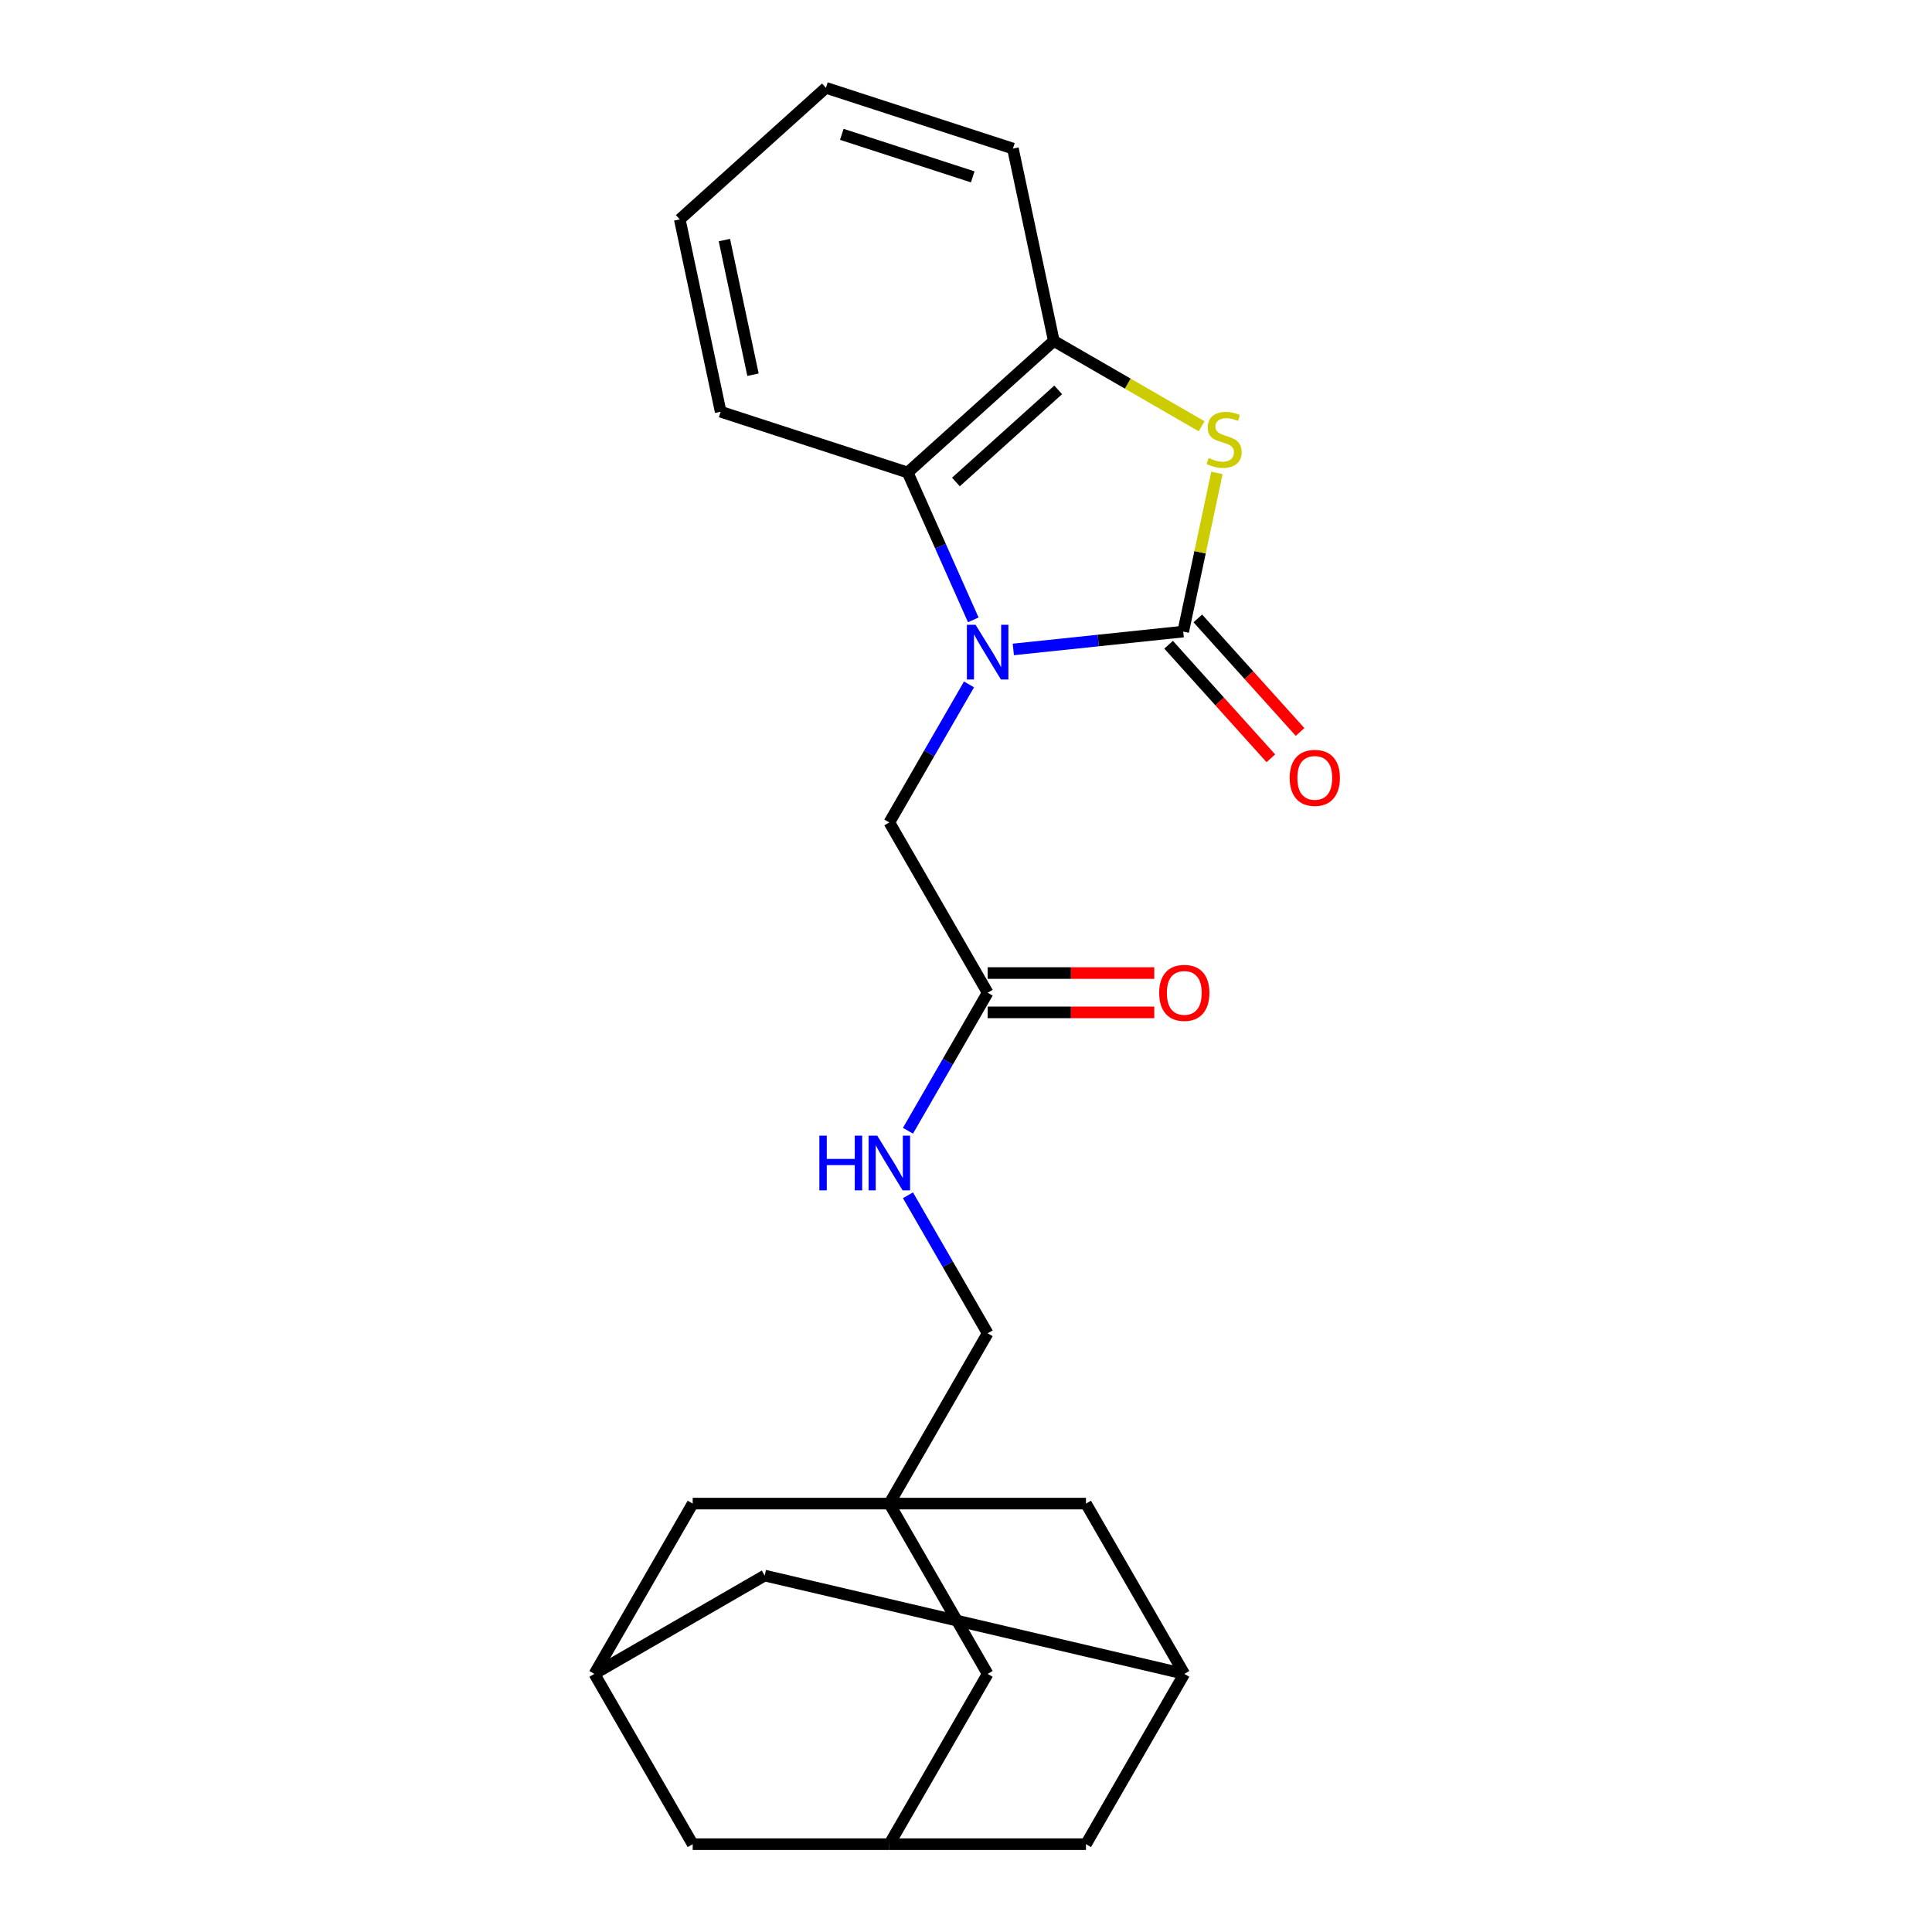 <?xml version='1.0' encoding='iso-8859-1'?>
<svg version='1.1' baseProfile='full'
              xmlns='http://www.w3.org/2000/svg'
                      xmlns:rdkit='http://www.rdkit.org/xml'
                      xmlns:xlink='http://www.w3.org/1999/xlink'
                  xml:space='preserve'
width='1000px' height='1000px' viewBox='0 0 1000 1000'>
<!-- END OF HEADER -->
<rect style='opacity:1.0;fill:#FFFFFF;stroke:none' width='1000' height='1000' x='0' y='0'> </rect>
<path class='bond-0' d='M 524.492,336.147 L 568.46,331.526' style='fill:none;fill-rule:evenodd;stroke:#0000FF;stroke-width:6px;stroke-linecap:butt;stroke-linejoin:miter;stroke-opacity:1' />
<path class='bond-0' d='M 568.46,331.526 L 612.429,326.905' style='fill:none;fill-rule:evenodd;stroke:#000000;stroke-width:6px;stroke-linecap:butt;stroke-linejoin:miter;stroke-opacity:1' />
<path class='bond-2' d='M 503.77,320.839 L 486.79,282.702' style='fill:none;fill-rule:evenodd;stroke:#0000FF;stroke-width:6px;stroke-linecap:butt;stroke-linejoin:miter;stroke-opacity:1' />
<path class='bond-2' d='M 486.79,282.702 L 469.81,244.564' style='fill:none;fill-rule:evenodd;stroke:#000000;stroke-width:6px;stroke-linecap:butt;stroke-linejoin:miter;stroke-opacity:1' />
<path class='bond-5' d='M 501.563,354.248 L 480.941,389.968' style='fill:none;fill-rule:evenodd;stroke:#0000FF;stroke-width:6px;stroke-linecap:butt;stroke-linejoin:miter;stroke-opacity:1' />
<path class='bond-5' d='M 480.941,389.968 L 460.318,425.687' style='fill:none;fill-rule:evenodd;stroke:#000000;stroke-width:6px;stroke-linecap:butt;stroke-linejoin:miter;stroke-opacity:1' />
<path class='bond-1' d='M 612.429,326.905 L 621.157,285.84' style='fill:none;fill-rule:evenodd;stroke:#000000;stroke-width:6px;stroke-linecap:butt;stroke-linejoin:miter;stroke-opacity:1' />
<path class='bond-1' d='M 621.157,285.84 L 629.886,244.775' style='fill:none;fill-rule:evenodd;stroke:#CCCC00;stroke-width:6px;stroke-linecap:butt;stroke-linejoin:miter;stroke-opacity:1' />
<path class='bond-7' d='M 604.865,333.715 L 631.324,363.101' style='fill:none;fill-rule:evenodd;stroke:#000000;stroke-width:6px;stroke-linecap:butt;stroke-linejoin:miter;stroke-opacity:1' />
<path class='bond-7' d='M 631.324,363.101 L 657.784,392.487' style='fill:none;fill-rule:evenodd;stroke:#FF0000;stroke-width:6px;stroke-linecap:butt;stroke-linejoin:miter;stroke-opacity:1' />
<path class='bond-7' d='M 619.992,320.095 L 646.452,349.481' style='fill:none;fill-rule:evenodd;stroke:#000000;stroke-width:6px;stroke-linecap:butt;stroke-linejoin:miter;stroke-opacity:1' />
<path class='bond-7' d='M 646.452,349.481 L 672.911,378.867' style='fill:none;fill-rule:evenodd;stroke:#FF0000;stroke-width:6px;stroke-linecap:butt;stroke-linejoin:miter;stroke-opacity:1' />
<path class='bond-24' d='M 621.965,220.639 L 583.706,198.55' style='fill:none;fill-rule:evenodd;stroke:#CCCC00;stroke-width:6px;stroke-linecap:butt;stroke-linejoin:miter;stroke-opacity:1' />
<path class='bond-24' d='M 583.706,198.55 L 545.447,176.461' style='fill:none;fill-rule:evenodd;stroke:#000000;stroke-width:6px;stroke-linecap:butt;stroke-linejoin:miter;stroke-opacity:1' />
<path class='bond-3' d='M 469.81,244.564 L 545.447,176.461' style='fill:none;fill-rule:evenodd;stroke:#000000;stroke-width:6px;stroke-linecap:butt;stroke-linejoin:miter;stroke-opacity:1' />
<path class='bond-3' d='M 494.776,249.476 L 547.722,201.804' style='fill:none;fill-rule:evenodd;stroke:#000000;stroke-width:6px;stroke-linecap:butt;stroke-linejoin:miter;stroke-opacity:1' />
<path class='bond-20' d='M 469.81,244.564 L 373.013,213.113' style='fill:none;fill-rule:evenodd;stroke:#000000;stroke-width:6px;stroke-linecap:butt;stroke-linejoin:miter;stroke-opacity:1' />
<path class='bond-21' d='M 545.447,176.461 L 524.286,76.906' style='fill:none;fill-rule:evenodd;stroke:#000000;stroke-width:6px;stroke-linecap:butt;stroke-linejoin:miter;stroke-opacity:1' />
<path class='bond-4' d='M 460.318,778.259 L 511.207,690.116' style='fill:none;fill-rule:evenodd;stroke:#000000;stroke-width:6px;stroke-linecap:butt;stroke-linejoin:miter;stroke-opacity:1' />
<path class='bond-12' d='M 460.318,778.259 L 511.207,866.402' style='fill:none;fill-rule:evenodd;stroke:#000000;stroke-width:6px;stroke-linecap:butt;stroke-linejoin:miter;stroke-opacity:1' />
<path class='bond-13' d='M 460.318,778.259 L 358.539,778.259' style='fill:none;fill-rule:evenodd;stroke:#000000;stroke-width:6px;stroke-linecap:butt;stroke-linejoin:miter;stroke-opacity:1' />
<path class='bond-14' d='M 460.318,778.259 L 562.097,778.259' style='fill:none;fill-rule:evenodd;stroke:#000000;stroke-width:6px;stroke-linecap:butt;stroke-linejoin:miter;stroke-opacity:1' />
<path class='bond-6' d='M 460.318,425.687 L 511.207,513.83' style='fill:none;fill-rule:evenodd;stroke:#000000;stroke-width:6px;stroke-linecap:butt;stroke-linejoin:miter;stroke-opacity:1' />
<path class='bond-11' d='M 511.207,513.83 L 490.585,549.549' style='fill:none;fill-rule:evenodd;stroke:#000000;stroke-width:6px;stroke-linecap:butt;stroke-linejoin:miter;stroke-opacity:1' />
<path class='bond-11' d='M 490.585,549.549 L 469.962,585.269' style='fill:none;fill-rule:evenodd;stroke:#0000FF;stroke-width:6px;stroke-linecap:butt;stroke-linejoin:miter;stroke-opacity:1' />
<path class='bond-16' d='M 511.207,524.008 L 554.325,524.008' style='fill:none;fill-rule:evenodd;stroke:#000000;stroke-width:6px;stroke-linecap:butt;stroke-linejoin:miter;stroke-opacity:1' />
<path class='bond-16' d='M 554.325,524.008 L 597.442,524.008' style='fill:none;fill-rule:evenodd;stroke:#FF0000;stroke-width:6px;stroke-linecap:butt;stroke-linejoin:miter;stroke-opacity:1' />
<path class='bond-16' d='M 511.207,503.652 L 554.325,503.652' style='fill:none;fill-rule:evenodd;stroke:#000000;stroke-width:6px;stroke-linecap:butt;stroke-linejoin:miter;stroke-opacity:1' />
<path class='bond-16' d='M 554.325,503.652 L 597.442,503.652' style='fill:none;fill-rule:evenodd;stroke:#FF0000;stroke-width:6px;stroke-linecap:butt;stroke-linejoin:miter;stroke-opacity:1' />
<path class='bond-8' d='M 460.318,954.545 L 511.207,866.402' style='fill:none;fill-rule:evenodd;stroke:#000000;stroke-width:6px;stroke-linecap:butt;stroke-linejoin:miter;stroke-opacity:1' />
<path class='bond-27' d='M 460.318,954.545 L 562.097,954.545' style='fill:none;fill-rule:evenodd;stroke:#000000;stroke-width:6px;stroke-linecap:butt;stroke-linejoin:miter;stroke-opacity:1' />
<path class='bond-28' d='M 460.318,954.545 L 358.539,954.545' style='fill:none;fill-rule:evenodd;stroke:#000000;stroke-width:6px;stroke-linecap:butt;stroke-linejoin:miter;stroke-opacity:1' />
<path class='bond-9' d='M 307.65,866.402 L 358.539,778.259' style='fill:none;fill-rule:evenodd;stroke:#000000;stroke-width:6px;stroke-linecap:butt;stroke-linejoin:miter;stroke-opacity:1' />
<path class='bond-18' d='M 307.65,866.402 L 358.539,954.545' style='fill:none;fill-rule:evenodd;stroke:#000000;stroke-width:6px;stroke-linecap:butt;stroke-linejoin:miter;stroke-opacity:1' />
<path class='bond-26' d='M 307.65,866.402 L 395.793,815.513' style='fill:none;fill-rule:evenodd;stroke:#000000;stroke-width:6px;stroke-linecap:butt;stroke-linejoin:miter;stroke-opacity:1' />
<path class='bond-10' d='M 612.986,866.402 L 562.097,778.259' style='fill:none;fill-rule:evenodd;stroke:#000000;stroke-width:6px;stroke-linecap:butt;stroke-linejoin:miter;stroke-opacity:1' />
<path class='bond-17' d='M 612.986,866.402 L 562.097,954.545' style='fill:none;fill-rule:evenodd;stroke:#000000;stroke-width:6px;stroke-linecap:butt;stroke-linejoin:miter;stroke-opacity:1' />
<path class='bond-19' d='M 612.986,866.402 L 395.793,815.513' style='fill:none;fill-rule:evenodd;stroke:#000000;stroke-width:6px;stroke-linecap:butt;stroke-linejoin:miter;stroke-opacity:1' />
<path class='bond-15' d='M 469.962,618.678 L 490.585,654.397' style='fill:none;fill-rule:evenodd;stroke:#0000FF;stroke-width:6px;stroke-linecap:butt;stroke-linejoin:miter;stroke-opacity:1' />
<path class='bond-15' d='M 490.585,654.397 L 511.207,690.116' style='fill:none;fill-rule:evenodd;stroke:#000000;stroke-width:6px;stroke-linecap:butt;stroke-linejoin:miter;stroke-opacity:1' />
<path class='bond-22' d='M 373.013,213.113 L 351.852,113.558' style='fill:none;fill-rule:evenodd;stroke:#000000;stroke-width:6px;stroke-linecap:butt;stroke-linejoin:miter;stroke-opacity:1' />
<path class='bond-22' d='M 389.75,193.947 L 374.937,124.259' style='fill:none;fill-rule:evenodd;stroke:#000000;stroke-width:6px;stroke-linecap:butt;stroke-linejoin:miter;stroke-opacity:1' />
<path class='bond-25' d='M 524.286,76.906 L 427.488,45.455' style='fill:none;fill-rule:evenodd;stroke:#000000;stroke-width:6px;stroke-linecap:butt;stroke-linejoin:miter;stroke-opacity:1' />
<path class='bond-25' d='M 503.476,91.548 L 435.718,69.532' style='fill:none;fill-rule:evenodd;stroke:#000000;stroke-width:6px;stroke-linecap:butt;stroke-linejoin:miter;stroke-opacity:1' />
<path class='bond-23' d='M 351.852,113.558 L 427.488,45.455' style='fill:none;fill-rule:evenodd;stroke:#000000;stroke-width:6px;stroke-linecap:butt;stroke-linejoin:miter;stroke-opacity:1' />
<path  class='atom-0' d='M 504.947 323.384
L 514.227 338.384
Q 515.147 339.864, 516.627 342.544
Q 518.107 345.224, 518.187 345.384
L 518.187 323.384
L 521.947 323.384
L 521.947 351.704
L 518.067 351.704
L 508.107 335.304
Q 506.947 333.384, 505.707 331.184
Q 504.507 328.984, 504.147 328.304
L 504.147 351.704
L 500.467 351.704
L 500.467 323.384
L 504.947 323.384
' fill='#0000FF'/>
<path  class='atom-2' d='M 625.59 237.07
Q 625.91 237.19, 627.23 237.75
Q 628.55 238.31, 629.99 238.67
Q 631.47 238.99, 632.91 238.99
Q 635.59 238.99, 637.15 237.71
Q 638.71 236.39, 638.71 234.11
Q 638.71 232.55, 637.91 231.59
Q 637.15 230.63, 635.95 230.11
Q 634.75 229.59, 632.75 228.99
Q 630.23 228.23, 628.71 227.51
Q 627.23 226.79, 626.15 225.27
Q 625.11 223.75, 625.11 221.19
Q 625.11 217.63, 627.51 215.43
Q 629.95 213.23, 634.75 213.23
Q 638.03 213.23, 641.75 214.79
L 640.83 217.87
Q 637.43 216.47, 634.87 216.47
Q 632.11 216.47, 630.59 217.63
Q 629.07 218.75, 629.11 220.71
Q 629.11 222.23, 629.87 223.15
Q 630.67 224.07, 631.79 224.59
Q 632.95 225.11, 634.87 225.71
Q 637.43 226.51, 638.95 227.31
Q 640.47 228.11, 641.55 229.75
Q 642.67 231.35, 642.67 234.11
Q 642.67 238.03, 640.03 240.15
Q 637.43 242.23, 633.07 242.23
Q 630.55 242.23, 628.63 241.67
Q 626.75 241.15, 624.51 240.23
L 625.59 237.07
' fill='#CCCC00'/>
<path  class='atom-8' d='M 667.532 402.621
Q 667.532 395.821, 670.892 392.021
Q 674.252 388.221, 680.532 388.221
Q 686.812 388.221, 690.172 392.021
Q 693.532 395.821, 693.532 402.621
Q 693.532 409.501, 690.132 413.421
Q 686.732 417.301, 680.532 417.301
Q 674.292 417.301, 670.892 413.421
Q 667.532 409.541, 667.532 402.621
M 680.532 414.101
Q 684.852 414.101, 687.172 411.221
Q 689.532 408.301, 689.532 402.621
Q 689.532 397.061, 687.172 394.261
Q 684.852 391.421, 680.532 391.421
Q 676.212 391.421, 673.852 394.221
Q 671.532 397.021, 671.532 402.621
Q 671.532 408.341, 673.852 411.221
Q 676.212 414.101, 680.532 414.101
' fill='#FF0000'/>
<path  class='atom-12' d='M 424.098 587.813
L 427.938 587.813
L 427.938 599.853
L 442.418 599.853
L 442.418 587.813
L 446.258 587.813
L 446.258 616.133
L 442.418 616.133
L 442.418 603.053
L 427.938 603.053
L 427.938 616.133
L 424.098 616.133
L 424.098 587.813
' fill='#0000FF'/>
<path  class='atom-12' d='M 454.058 587.813
L 463.338 602.813
Q 464.258 604.293, 465.738 606.973
Q 467.218 609.653, 467.298 609.813
L 467.298 587.813
L 471.058 587.813
L 471.058 616.133
L 467.178 616.133
L 457.218 599.733
Q 456.058 597.813, 454.818 595.613
Q 453.618 593.413, 453.258 592.733
L 453.258 616.133
L 449.578 616.133
L 449.578 587.813
L 454.058 587.813
' fill='#0000FF'/>
<path  class='atom-17' d='M 599.986 513.91
Q 599.986 507.11, 603.346 503.31
Q 606.706 499.51, 612.986 499.51
Q 619.266 499.51, 622.626 503.31
Q 625.986 507.11, 625.986 513.91
Q 625.986 520.79, 622.586 524.71
Q 619.186 528.59, 612.986 528.59
Q 606.746 528.59, 603.346 524.71
Q 599.986 520.83, 599.986 513.91
M 612.986 525.39
Q 617.306 525.39, 619.626 522.51
Q 621.986 519.59, 621.986 513.91
Q 621.986 508.35, 619.626 505.55
Q 617.306 502.71, 612.986 502.71
Q 608.666 502.71, 606.306 505.51
Q 603.986 508.31, 603.986 513.91
Q 603.986 519.63, 606.306 522.51
Q 608.666 525.39, 612.986 525.39
' fill='#FF0000'/>
</svg>

